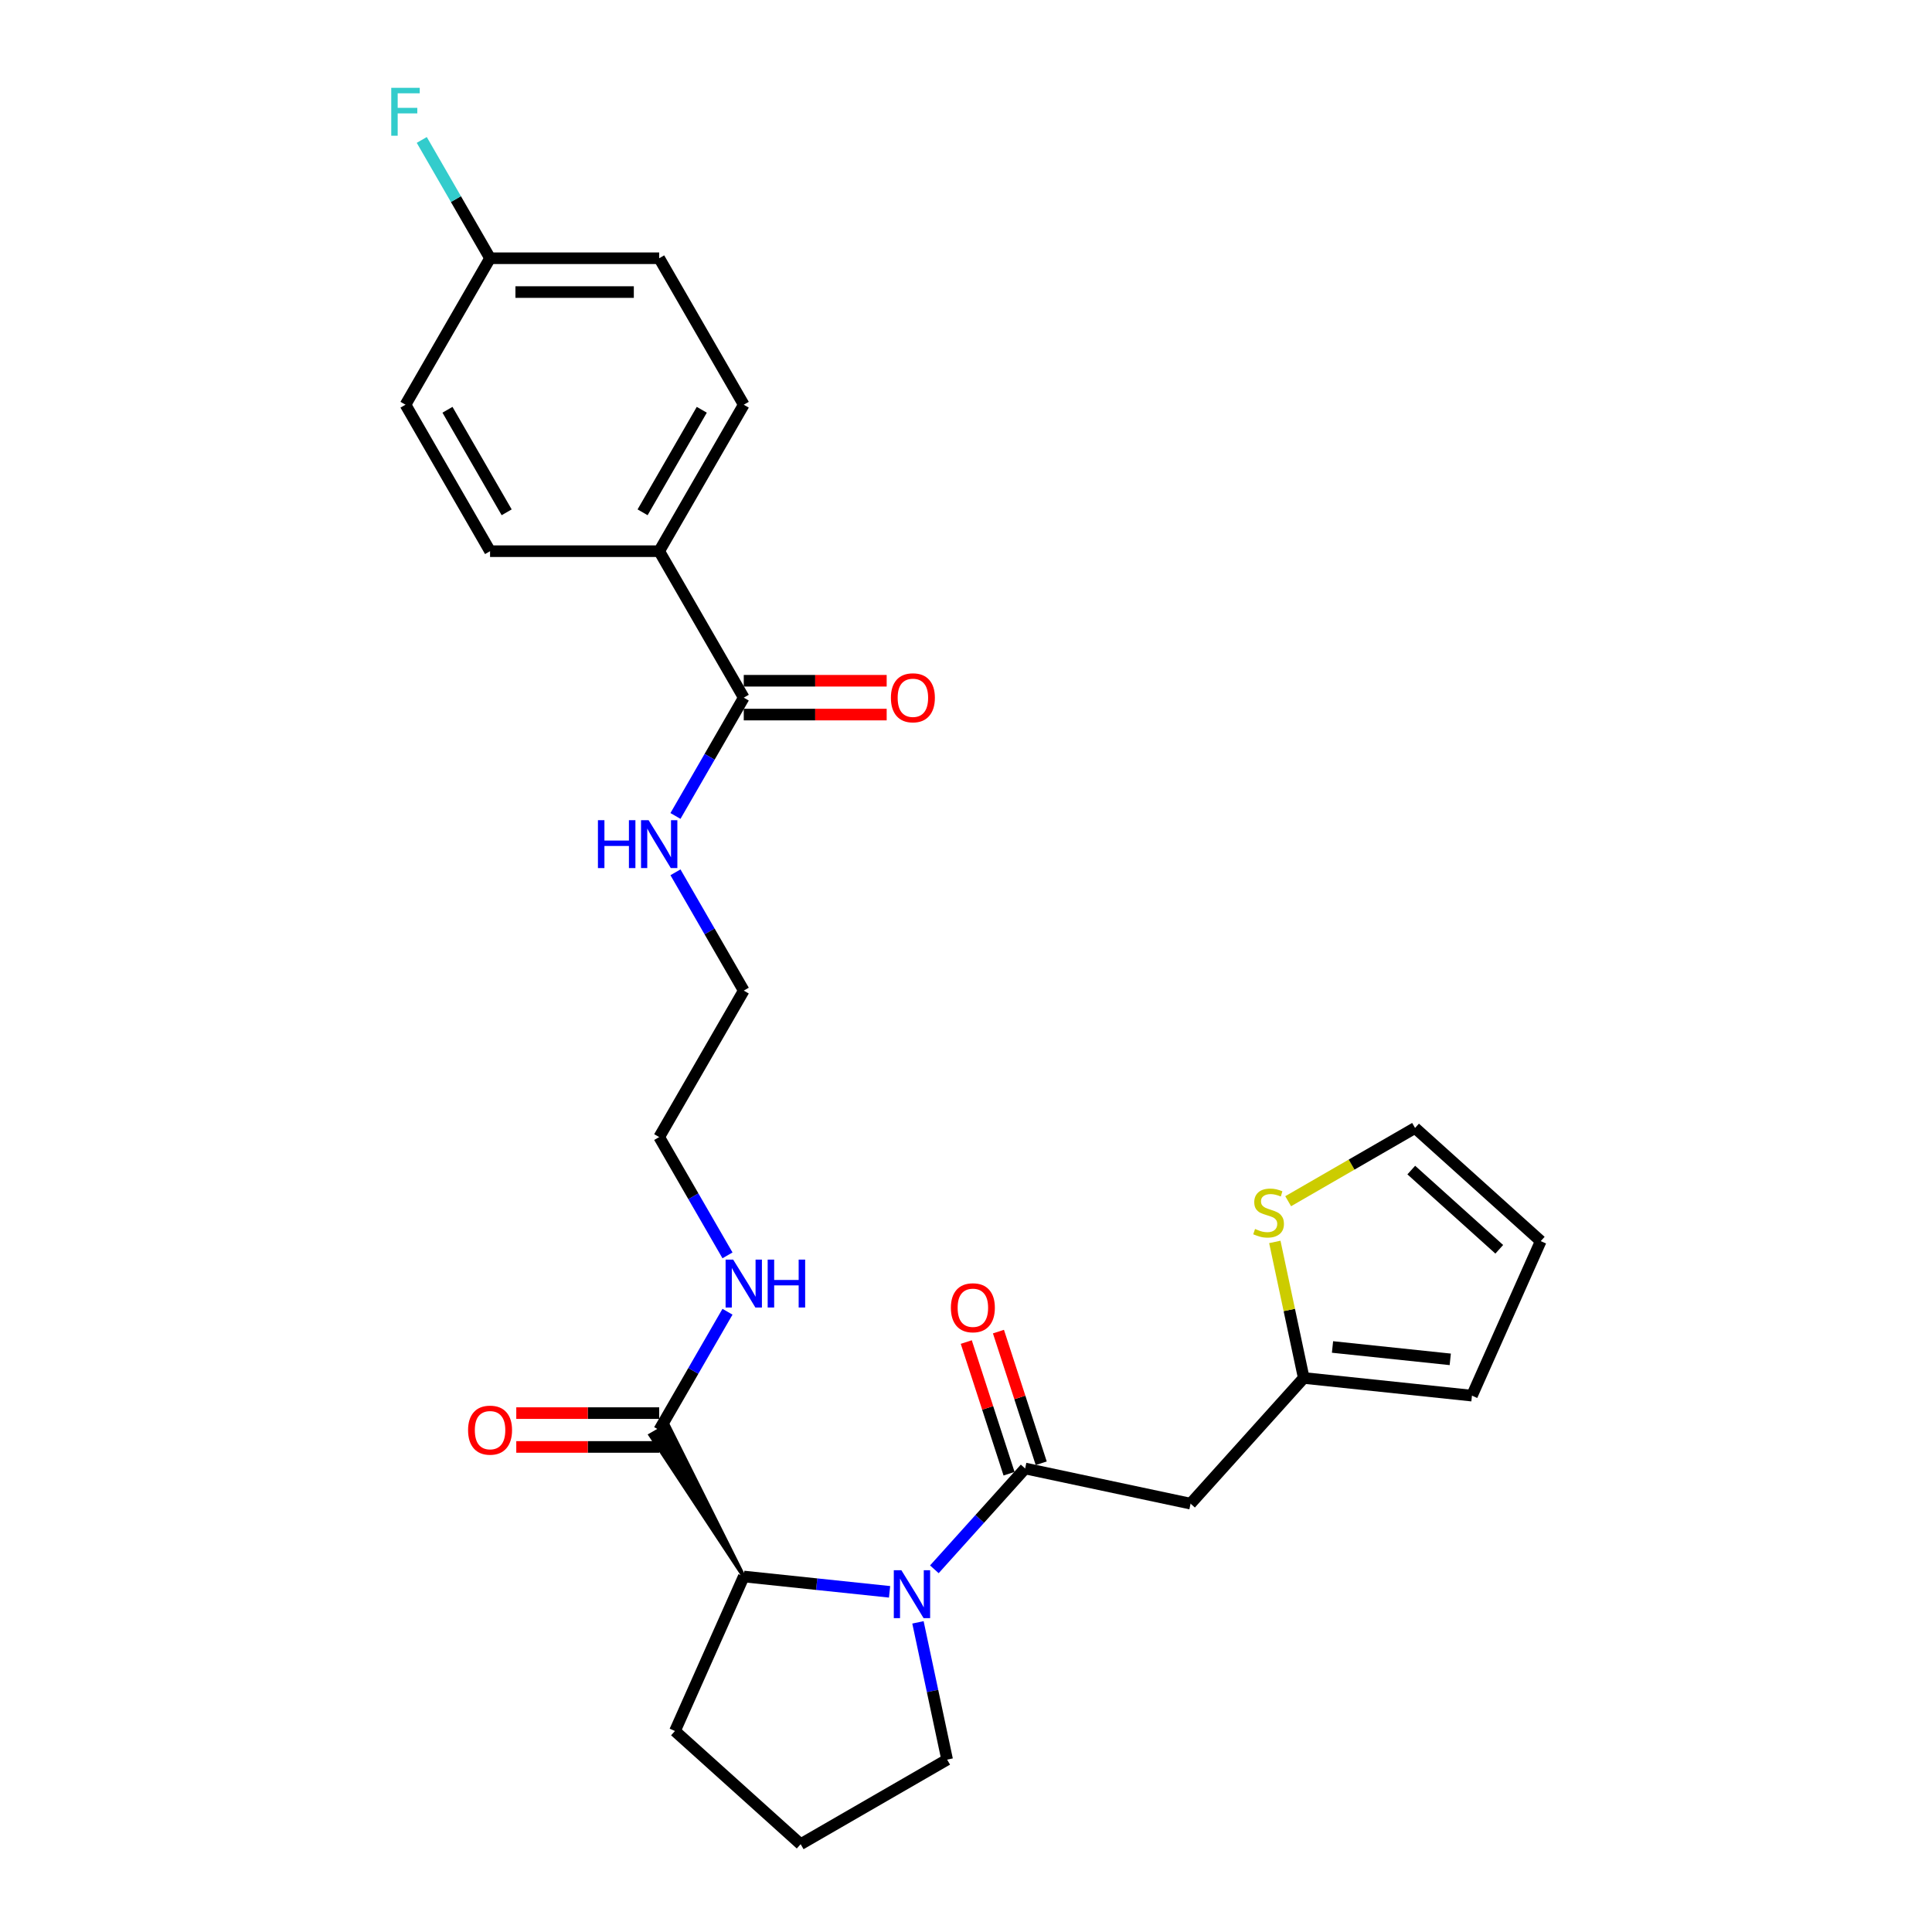 <?xml version='1.0' encoding='iso-8859-1'?>
<svg version='1.1' baseProfile='full'
              xmlns='http://www.w3.org/2000/svg'
                      xmlns:rdkit='http://www.rdkit.org/xml'
                      xmlns:xlink='http://www.w3.org/1999/xlink'
                  xml:space='preserve'
width='1000px' height='1000px' viewBox='0 0 1000 1000'>
<!-- END OF HEADER -->
<rect style='opacity:1.0;fill:#FFFFFF;stroke:none' width='1000' height='1000' x='0' y='0'> </rect>
<path class='bond-0' d='M 483.623,812.272 L 507.117,786.179' style='fill:none;fill-rule:evenodd;stroke:#0000FF;stroke-width:6px;stroke-linecap:butt;stroke-linejoin:miter;stroke-opacity:1' />
<path class='bond-0' d='M 507.117,786.179 L 530.61,760.087' style='fill:none;fill-rule:evenodd;stroke:#000000;stroke-width:6px;stroke-linecap:butt;stroke-linejoin:miter;stroke-opacity:1' />
<path class='bond-2' d='M 460.442,823.926 L 422.706,819.96' style='fill:none;fill-rule:evenodd;stroke:#0000FF;stroke-width:6px;stroke-linecap:butt;stroke-linejoin:miter;stroke-opacity:1' />
<path class='bond-2' d='M 422.706,819.96 L 384.969,815.994' style='fill:none;fill-rule:evenodd;stroke:#000000;stroke-width:6px;stroke-linecap:butt;stroke-linejoin:miter;stroke-opacity:1' />
<path class='bond-18' d='M 475.133,839.729 L 482.683,875.251' style='fill:none;fill-rule:evenodd;stroke:#0000FF;stroke-width:6px;stroke-linecap:butt;stroke-linejoin:miter;stroke-opacity:1' />
<path class='bond-18' d='M 482.683,875.251 L 490.234,910.774' style='fill:none;fill-rule:evenodd;stroke:#000000;stroke-width:6px;stroke-linecap:butt;stroke-linejoin:miter;stroke-opacity:1' />
<path class='bond-1' d='M 530.61,760.087 L 616.24,778.288' style='fill:none;fill-rule:evenodd;stroke:#000000;stroke-width:6px;stroke-linecap:butt;stroke-linejoin:miter;stroke-opacity:1' />
<path class='bond-8' d='M 538.936,757.382 L 527.864,723.308' style='fill:none;fill-rule:evenodd;stroke:#000000;stroke-width:6px;stroke-linecap:butt;stroke-linejoin:miter;stroke-opacity:1' />
<path class='bond-8' d='M 527.864,723.308 L 516.793,689.234' style='fill:none;fill-rule:evenodd;stroke:#FF0000;stroke-width:6px;stroke-linecap:butt;stroke-linejoin:miter;stroke-opacity:1' />
<path class='bond-8' d='M 522.284,762.793 L 511.213,728.718' style='fill:none;fill-rule:evenodd;stroke:#000000;stroke-width:6px;stroke-linecap:butt;stroke-linejoin:miter;stroke-opacity:1' />
<path class='bond-8' d='M 511.213,728.718 L 500.142,694.644' style='fill:none;fill-rule:evenodd;stroke:#FF0000;stroke-width:6px;stroke-linecap:butt;stroke-linejoin:miter;stroke-opacity:1' />
<path class='bond-4' d='M 616.24,778.288 L 674.817,713.231' style='fill:none;fill-rule:evenodd;stroke:#000000;stroke-width:6px;stroke-linecap:butt;stroke-linejoin:miter;stroke-opacity:1' />
<path class='bond-3' d='M 384.969,815.994 L 345.747,737.553 L 336.649,742.806 Z' style='fill:#000000;fill-rule:evenodd;fill-opacity:1;stroke:#000000;stroke-width:2px;stroke-linecap:butt;stroke-linejoin:miter;stroke-opacity:1;' />
<path class='bond-23' d='M 384.969,815.994 L 349.362,895.968' style='fill:none;fill-rule:evenodd;stroke:#000000;stroke-width:6px;stroke-linecap:butt;stroke-linejoin:miter;stroke-opacity:1' />
<path class='bond-11' d='M 341.198,731.425 L 304.211,731.425' style='fill:none;fill-rule:evenodd;stroke:#000000;stroke-width:6px;stroke-linecap:butt;stroke-linejoin:miter;stroke-opacity:1' />
<path class='bond-11' d='M 304.211,731.425 L 267.224,731.425' style='fill:none;fill-rule:evenodd;stroke:#FF0000;stroke-width:6px;stroke-linecap:butt;stroke-linejoin:miter;stroke-opacity:1' />
<path class='bond-11' d='M 341.198,748.934 L 304.211,748.934' style='fill:none;fill-rule:evenodd;stroke:#000000;stroke-width:6px;stroke-linecap:butt;stroke-linejoin:miter;stroke-opacity:1' />
<path class='bond-11' d='M 304.211,748.934 L 267.224,748.934' style='fill:none;fill-rule:evenodd;stroke:#FF0000;stroke-width:6px;stroke-linecap:butt;stroke-linejoin:miter;stroke-opacity:1' />
<path class='bond-14' d='M 341.198,740.179 L 358.873,709.564' style='fill:none;fill-rule:evenodd;stroke:#000000;stroke-width:6px;stroke-linecap:butt;stroke-linejoin:miter;stroke-opacity:1' />
<path class='bond-14' d='M 358.873,709.564 L 376.549,678.95' style='fill:none;fill-rule:evenodd;stroke:#0000FF;stroke-width:6px;stroke-linecap:butt;stroke-linejoin:miter;stroke-opacity:1' />
<path class='bond-6' d='M 674.817,713.231 L 667.334,678.024' style='fill:none;fill-rule:evenodd;stroke:#000000;stroke-width:6px;stroke-linecap:butt;stroke-linejoin:miter;stroke-opacity:1' />
<path class='bond-6' d='M 667.334,678.024 L 659.85,642.817' style='fill:none;fill-rule:evenodd;stroke:#CCCC00;stroke-width:6px;stroke-linecap:butt;stroke-linejoin:miter;stroke-opacity:1' />
<path class='bond-10' d='M 674.817,713.231 L 761.881,722.382' style='fill:none;fill-rule:evenodd;stroke:#000000;stroke-width:6px;stroke-linecap:butt;stroke-linejoin:miter;stroke-opacity:1' />
<path class='bond-10' d='M 689.707,697.191 L 750.651,703.597' style='fill:none;fill-rule:evenodd;stroke:#000000;stroke-width:6px;stroke-linecap:butt;stroke-linejoin:miter;stroke-opacity:1' />
<path class='bond-5' d='M 384.969,361.108 L 367.294,391.723' style='fill:none;fill-rule:evenodd;stroke:#000000;stroke-width:6px;stroke-linecap:butt;stroke-linejoin:miter;stroke-opacity:1' />
<path class='bond-5' d='M 367.294,391.723 L 349.618,422.337' style='fill:none;fill-rule:evenodd;stroke:#0000FF;stroke-width:6px;stroke-linecap:butt;stroke-linejoin:miter;stroke-opacity:1' />
<path class='bond-7' d='M 384.969,361.108 L 341.198,285.293' style='fill:none;fill-rule:evenodd;stroke:#000000;stroke-width:6px;stroke-linecap:butt;stroke-linejoin:miter;stroke-opacity:1' />
<path class='bond-12' d='M 384.969,369.862 L 421.956,369.862' style='fill:none;fill-rule:evenodd;stroke:#000000;stroke-width:6px;stroke-linecap:butt;stroke-linejoin:miter;stroke-opacity:1' />
<path class='bond-12' d='M 421.956,369.862 L 458.943,369.862' style='fill:none;fill-rule:evenodd;stroke:#FF0000;stroke-width:6px;stroke-linecap:butt;stroke-linejoin:miter;stroke-opacity:1' />
<path class='bond-12' d='M 384.969,352.354 L 421.956,352.354' style='fill:none;fill-rule:evenodd;stroke:#000000;stroke-width:6px;stroke-linecap:butt;stroke-linejoin:miter;stroke-opacity:1' />
<path class='bond-12' d='M 421.956,352.354 L 458.943,352.354' style='fill:none;fill-rule:evenodd;stroke:#FF0000;stroke-width:6px;stroke-linecap:butt;stroke-linejoin:miter;stroke-opacity:1' />
<path class='bond-9' d='M 666.754,621.749 L 699.592,602.79' style='fill:none;fill-rule:evenodd;stroke:#CCCC00;stroke-width:6px;stroke-linecap:butt;stroke-linejoin:miter;stroke-opacity:1' />
<path class='bond-9' d='M 699.592,602.79 L 732.431,583.83' style='fill:none;fill-rule:evenodd;stroke:#000000;stroke-width:6px;stroke-linecap:butt;stroke-linejoin:miter;stroke-opacity:1' />
<path class='bond-16' d='M 341.198,285.293 L 384.969,209.479' style='fill:none;fill-rule:evenodd;stroke:#000000;stroke-width:6px;stroke-linecap:butt;stroke-linejoin:miter;stroke-opacity:1' />
<path class='bond-16' d='M 332.601,265.167 L 363.241,212.097' style='fill:none;fill-rule:evenodd;stroke:#000000;stroke-width:6px;stroke-linecap:butt;stroke-linejoin:miter;stroke-opacity:1' />
<path class='bond-17' d='M 341.198,285.293 L 253.655,285.293' style='fill:none;fill-rule:evenodd;stroke:#000000;stroke-width:6px;stroke-linecap:butt;stroke-linejoin:miter;stroke-opacity:1' />
<path class='bond-28' d='M 732.431,583.83 L 797.487,642.408' style='fill:none;fill-rule:evenodd;stroke:#000000;stroke-width:6px;stroke-linecap:butt;stroke-linejoin:miter;stroke-opacity:1' />
<path class='bond-28' d='M 730.474,605.628 L 776.013,646.633' style='fill:none;fill-rule:evenodd;stroke:#000000;stroke-width:6px;stroke-linecap:butt;stroke-linejoin:miter;stroke-opacity:1' />
<path class='bond-13' d='M 761.881,722.382 L 797.487,642.408' style='fill:none;fill-rule:evenodd;stroke:#000000;stroke-width:6px;stroke-linecap:butt;stroke-linejoin:miter;stroke-opacity:1' />
<path class='bond-26' d='M 376.549,649.78 L 358.873,619.165' style='fill:none;fill-rule:evenodd;stroke:#0000FF;stroke-width:6px;stroke-linecap:butt;stroke-linejoin:miter;stroke-opacity:1' />
<path class='bond-26' d='M 358.873,619.165 L 341.198,588.551' style='fill:none;fill-rule:evenodd;stroke:#000000;stroke-width:6px;stroke-linecap:butt;stroke-linejoin:miter;stroke-opacity:1' />
<path class='bond-15' d='M 349.618,451.507 L 367.294,482.122' style='fill:none;fill-rule:evenodd;stroke:#0000FF;stroke-width:6px;stroke-linecap:butt;stroke-linejoin:miter;stroke-opacity:1' />
<path class='bond-15' d='M 367.294,482.122 L 384.969,512.736' style='fill:none;fill-rule:evenodd;stroke:#000000;stroke-width:6px;stroke-linecap:butt;stroke-linejoin:miter;stroke-opacity:1' />
<path class='bond-21' d='M 384.969,209.479 L 341.198,133.665' style='fill:none;fill-rule:evenodd;stroke:#000000;stroke-width:6px;stroke-linecap:butt;stroke-linejoin:miter;stroke-opacity:1' />
<path class='bond-20' d='M 253.655,285.293 L 209.884,209.479' style='fill:none;fill-rule:evenodd;stroke:#000000;stroke-width:6px;stroke-linecap:butt;stroke-linejoin:miter;stroke-opacity:1' />
<path class='bond-20' d='M 262.252,265.167 L 231.612,212.097' style='fill:none;fill-rule:evenodd;stroke:#000000;stroke-width:6px;stroke-linecap:butt;stroke-linejoin:miter;stroke-opacity:1' />
<path class='bond-24' d='M 490.234,910.774 L 414.419,954.545' style='fill:none;fill-rule:evenodd;stroke:#000000;stroke-width:6px;stroke-linecap:butt;stroke-linejoin:miter;stroke-opacity:1' />
<path class='bond-19' d='M 253.655,133.665 L 209.884,209.479' style='fill:none;fill-rule:evenodd;stroke:#000000;stroke-width:6px;stroke-linecap:butt;stroke-linejoin:miter;stroke-opacity:1' />
<path class='bond-22' d='M 253.655,133.665 L 235.98,103.05' style='fill:none;fill-rule:evenodd;stroke:#000000;stroke-width:6px;stroke-linecap:butt;stroke-linejoin:miter;stroke-opacity:1' />
<path class='bond-22' d='M 235.98,103.05 L 218.304,72.435' style='fill:none;fill-rule:evenodd;stroke:#33CCCC;stroke-width:6px;stroke-linecap:butt;stroke-linejoin:miter;stroke-opacity:1' />
<path class='bond-29' d='M 253.655,133.665 L 341.198,133.665' style='fill:none;fill-rule:evenodd;stroke:#000000;stroke-width:6px;stroke-linecap:butt;stroke-linejoin:miter;stroke-opacity:1' />
<path class='bond-29' d='M 266.786,151.173 L 328.066,151.173' style='fill:none;fill-rule:evenodd;stroke:#000000;stroke-width:6px;stroke-linecap:butt;stroke-linejoin:miter;stroke-opacity:1' />
<path class='bond-27' d='M 349.362,895.968 L 414.419,954.545' style='fill:none;fill-rule:evenodd;stroke:#000000;stroke-width:6px;stroke-linecap:butt;stroke-linejoin:miter;stroke-opacity:1' />
<path class='bond-25' d='M 384.969,512.736 L 341.198,588.551' style='fill:none;fill-rule:evenodd;stroke:#000000;stroke-width:6px;stroke-linecap:butt;stroke-linejoin:miter;stroke-opacity:1' />
<path  class='atom-0' d='M 466.552 812.748
L 474.676 825.88
Q 475.482 827.175, 476.777 829.521
Q 478.073 831.868, 478.143 832.008
L 478.143 812.748
L 481.435 812.748
L 481.435 837.54
L 478.038 837.54
L 469.319 823.183
Q 468.303 821.502, 467.218 819.577
Q 466.167 817.651, 465.852 817.055
L 465.852 837.54
L 462.63 837.54
L 462.63 812.748
L 466.552 812.748
' fill='#0000FF'/>
<path  class='atom-7' d='M 649.613 636.111
Q 649.893 636.216, 651.048 636.706
Q 652.204 637.196, 653.465 637.512
Q 654.76 637.792, 656.021 637.792
Q 658.367 637.792, 659.733 636.671
Q 661.098 635.516, 661.098 633.52
Q 661.098 632.154, 660.398 631.313
Q 659.733 630.473, 658.682 630.018
Q 657.632 629.563, 655.881 629.037
Q 653.675 628.372, 652.344 627.742
Q 651.048 627.111, 650.103 625.781
Q 649.193 624.45, 649.193 622.209
Q 649.193 619.093, 651.294 617.167
Q 653.43 615.241, 657.632 615.241
Q 660.503 615.241, 663.76 616.606
L 662.954 619.303
Q 659.978 618.077, 657.737 618.077
Q 655.321 618.077, 653.99 619.093
Q 652.659 620.073, 652.694 621.789
Q 652.694 623.119, 653.36 623.925
Q 654.06 624.73, 655.04 625.186
Q 656.056 625.641, 657.737 626.166
Q 659.978 626.866, 661.309 627.567
Q 662.639 628.267, 663.585 629.703
Q 664.565 631.103, 664.565 633.52
Q 664.565 636.951, 662.254 638.807
Q 659.978 640.628, 656.161 640.628
Q 653.955 640.628, 652.274 640.138
Q 650.628 639.683, 648.667 638.877
L 649.613 636.111
' fill='#CCCC00'/>
<path  class='atom-9' d='M 492.177 676.899
Q 492.177 670.946, 495.119 667.62
Q 498.06 664.293, 503.558 664.293
Q 509.056 664.293, 511.997 667.62
Q 514.938 670.946, 514.938 676.899
Q 514.938 682.922, 511.962 686.354
Q 508.985 689.75, 503.558 689.75
Q 498.095 689.75, 495.119 686.354
Q 492.177 682.957, 492.177 676.899
M 503.558 686.949
Q 507.34 686.949, 509.371 684.428
Q 511.437 681.872, 511.437 676.899
Q 511.437 672.032, 509.371 669.581
Q 507.34 667.094, 503.558 667.094
Q 499.776 667.094, 497.71 669.546
Q 495.679 671.997, 495.679 676.899
Q 495.679 681.907, 497.71 684.428
Q 499.776 686.949, 503.558 686.949
' fill='#FF0000'/>
<path  class='atom-12' d='M 242.274 740.249
Q 242.274 734.296, 245.216 730.97
Q 248.157 727.643, 253.655 727.643
Q 259.153 727.643, 262.094 730.97
Q 265.036 734.296, 265.036 740.249
Q 265.036 746.272, 262.059 749.704
Q 259.083 753.101, 253.655 753.101
Q 248.192 753.101, 245.216 749.704
Q 242.274 746.307, 242.274 740.249
M 253.655 750.299
Q 257.437 750.299, 259.468 747.778
Q 261.534 745.222, 261.534 740.249
Q 261.534 735.382, 259.468 732.931
Q 257.437 730.444, 253.655 730.444
Q 249.873 730.444, 247.807 732.896
Q 245.776 735.347, 245.776 740.249
Q 245.776 745.257, 247.807 747.778
Q 249.873 750.299, 253.655 750.299
' fill='#FF0000'/>
<path  class='atom-13' d='M 461.131 361.178
Q 461.131 355.225, 464.073 351.898
Q 467.014 348.572, 472.512 348.572
Q 478.01 348.572, 480.951 351.898
Q 483.893 355.225, 483.893 361.178
Q 483.893 367.201, 480.916 370.632
Q 477.94 374.029, 472.512 374.029
Q 467.049 374.029, 464.073 370.632
Q 461.131 367.236, 461.131 361.178
M 472.512 371.228
Q 476.294 371.228, 478.325 368.706
Q 480.391 366.15, 480.391 361.178
Q 480.391 356.31, 478.325 353.859
Q 476.294 351.373, 472.512 351.373
Q 468.73 351.373, 466.664 353.824
Q 464.633 356.275, 464.633 361.178
Q 464.633 366.185, 466.664 368.706
Q 468.73 371.228, 472.512 371.228
' fill='#FF0000'/>
<path  class='atom-15' d='M 379.489 651.969
L 387.613 665.1
Q 388.418 666.396, 389.714 668.742
Q 391.01 671.088, 391.08 671.228
L 391.08 651.969
L 394.371 651.969
L 394.371 676.761
L 390.975 676.761
L 382.255 662.404
Q 381.24 660.723, 380.154 658.797
Q 379.104 656.871, 378.789 656.276
L 378.789 676.761
L 375.567 676.761
L 375.567 651.969
L 379.489 651.969
' fill='#0000FF'/>
<path  class='atom-15' d='M 397.348 651.969
L 400.709 651.969
L 400.709 662.509
L 413.386 662.509
L 413.386 651.969
L 416.747 651.969
L 416.747 676.761
L 413.386 676.761
L 413.386 665.31
L 400.709 665.31
L 400.709 676.761
L 397.348 676.761
L 397.348 651.969
' fill='#0000FF'/>
<path  class='atom-16' d='M 309.49 424.526
L 312.851 424.526
L 312.851 435.066
L 325.528 435.066
L 325.528 424.526
L 328.889 424.526
L 328.889 449.318
L 325.528 449.318
L 325.528 437.868
L 312.851 437.868
L 312.851 449.318
L 309.49 449.318
L 309.49 424.526
' fill='#0000FF'/>
<path  class='atom-16' d='M 335.718 424.526
L 343.842 437.657
Q 344.647 438.953, 345.943 441.299
Q 347.238 443.645, 347.308 443.785
L 347.308 424.526
L 350.6 424.526
L 350.6 449.318
L 347.203 449.318
L 338.484 434.961
Q 337.468 433.28, 336.383 431.354
Q 335.332 429.428, 335.017 428.833
L 335.017 449.318
L 331.796 449.318
L 331.796 424.526
L 335.718 424.526
' fill='#0000FF'/>
<path  class='atom-23' d='M 202.513 45.455
L 217.255 45.455
L 217.255 48.291
L 205.839 48.291
L 205.839 55.82
L 215.994 55.82
L 215.994 58.691
L 205.839 58.691
L 205.839 70.247
L 202.513 70.247
L 202.513 45.455
' fill='#33CCCC'/>
</svg>
